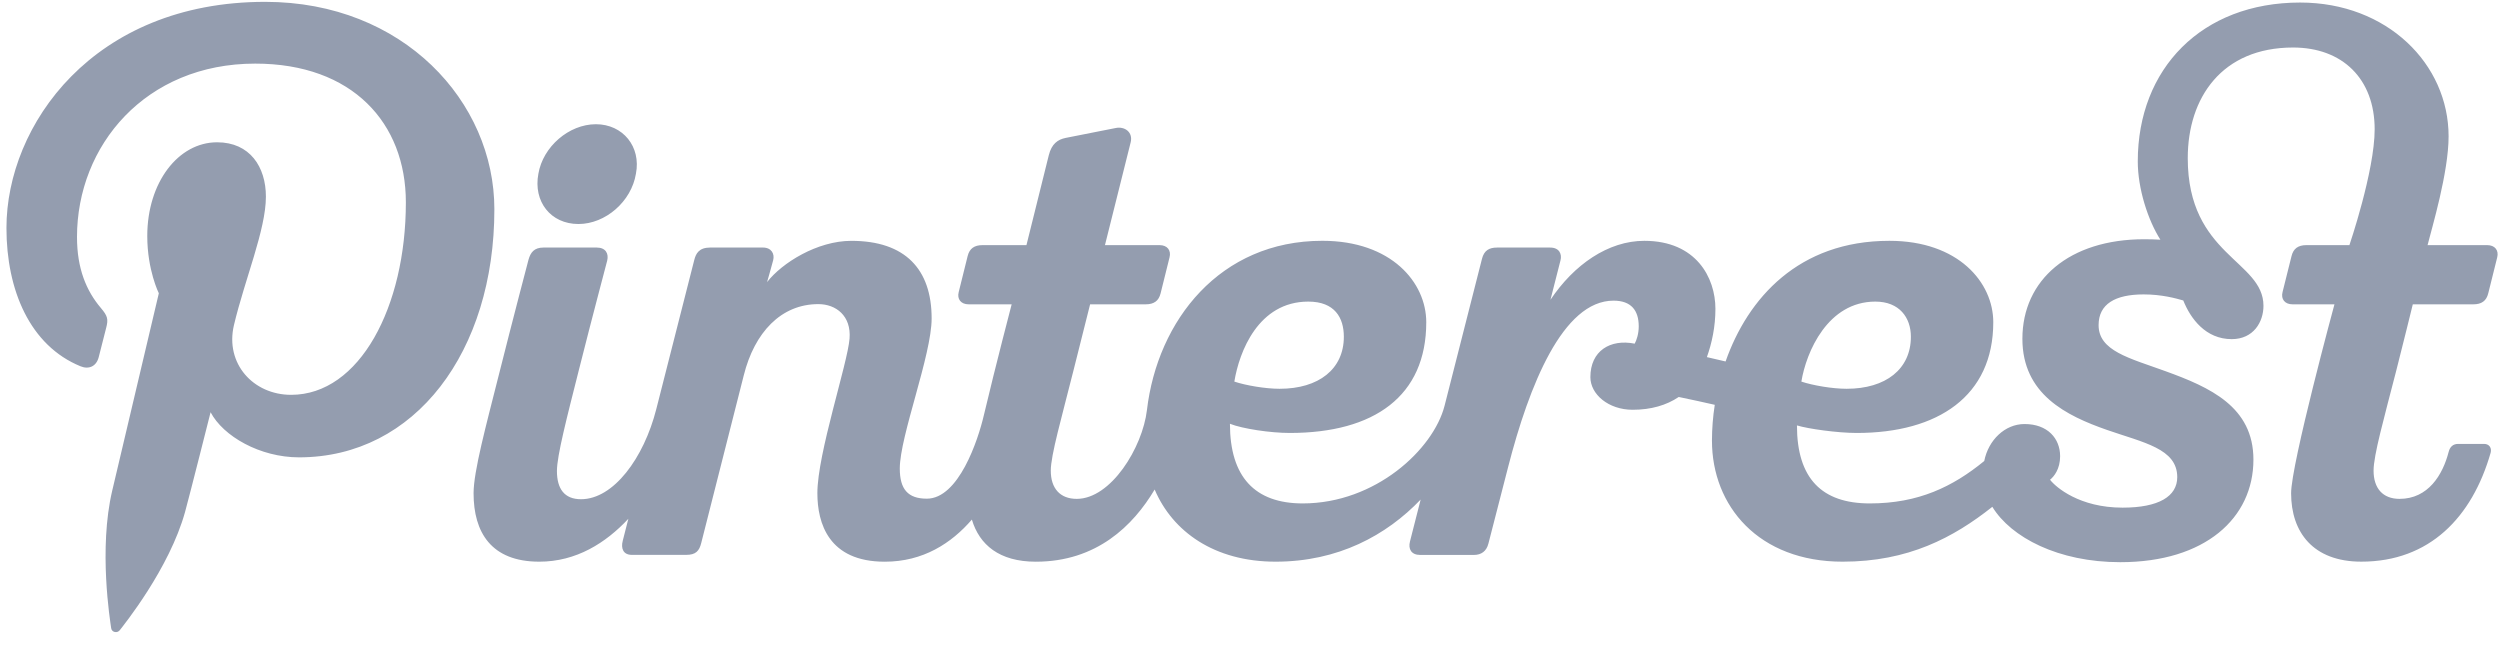 <svg xmlns="http://www.w3.org/2000/svg" width="119" height="31" viewBox="0 0 119 31" fill="none"><path d="M27.534 10.663C28.82 10.663 30.055 9.592 30.27 8.27C30.523 6.984 29.651 5.913 28.365 5.913C27.079 5.913 25.845 6.984 25.627 8.27C25.376 9.592 26.212 10.663 27.534 10.663ZM114.849 14.486H117.728C118.122 14.486 118.353 14.326 118.442 13.958C118.58 13.388 118.722 12.819 118.867 12.251C118.952 11.919 118.759 11.668 118.392 11.668H115.552C115.756 10.854 116.553 8.212 116.553 6.489C116.553 3.048 113.631 0.121 109.486 0.121C104.804 0.121 101.758 3.263 101.758 7.684C101.758 8.974 102.239 10.477 102.835 11.41C102.579 11.395 102.322 11.388 102.064 11.388C98.507 11.388 96.266 13.318 96.266 16.126C96.266 18.761 98.344 19.785 100.3 20.467C102.037 21.072 103.637 21.354 103.637 22.711C103.637 23.627 102.757 24.164 101.034 24.164C98.99 24.164 97.866 23.201 97.581 22.836C97.774 22.684 98.062 22.321 98.062 21.718C98.062 20.873 97.469 20.184 96.368 20.184C95.436 20.184 94.648 20.944 94.45 21.944C92.953 23.169 91.319 23.963 89.001 23.963C86.72 23.963 85.535 22.776 85.535 20.25C86.07 20.413 87.463 20.609 88.384 20.609C92.247 20.609 94.88 18.854 94.88 15.338C94.88 13.448 93.221 11.463 89.938 11.463H89.93C85.612 11.463 83.194 14.198 82.138 17.206C81.842 17.135 81.545 17.066 81.248 16.999C81.484 16.332 81.654 15.558 81.654 14.701C81.654 13.215 80.734 11.463 78.271 11.463C76.556 11.463 74.929 12.586 73.802 14.27C74.082 13.171 74.268 12.44 74.28 12.391C74.354 12.104 74.234 11.784 73.786 11.784H71.259C70.898 11.784 70.644 11.911 70.542 12.321C70.473 12.595 69.605 16.002 68.76 19.319C68.227 21.388 65.473 23.963 62.011 23.963C59.728 23.963 58.545 22.698 58.545 20.172C59.142 20.409 60.473 20.609 61.393 20.609C65.414 20.609 67.89 18.853 67.89 15.338C67.89 13.448 66.23 11.462 62.947 11.462H62.94C58.077 11.462 55.099 15.239 54.594 19.521C54.384 21.301 52.882 23.746 51.253 23.746C50.459 23.746 50.017 23.247 50.017 22.401C50.017 21.67 50.532 19.884 51.095 17.644C51.284 16.895 51.571 15.752 51.889 14.486H54.532C54.926 14.486 55.157 14.326 55.246 13.958C55.373 13.428 55.605 12.504 55.67 12.251C55.756 11.919 55.564 11.668 55.196 11.668H52.596C52.596 11.668 53.793 6.893 53.821 6.77C53.937 6.285 53.53 6.005 53.105 6.094C53.105 6.094 51.096 6.487 50.723 6.565C50.349 6.641 50.058 6.847 49.923 7.387L48.859 11.668H46.771C46.378 11.668 46.146 11.829 46.058 12.196C45.919 12.766 45.778 13.335 45.634 13.904C45.547 14.235 45.74 14.486 46.108 14.486H48.155C48.141 14.545 47.416 17.302 46.83 19.771C46.553 20.959 45.629 23.737 44.116 23.737C43.212 23.737 42.83 23.281 42.83 22.303C42.83 20.762 44.346 16.906 44.346 15.156C44.346 12.819 43.092 11.464 40.523 11.464C38.904 11.464 37.225 12.51 36.513 13.428C36.513 13.428 36.729 12.676 36.803 12.387C36.882 12.082 36.718 11.783 36.317 11.783H33.806C33.271 11.783 33.123 12.069 33.045 12.383C33.014 12.509 32.108 16.063 31.239 19.475C30.645 21.811 29.201 23.763 27.657 23.763C26.863 23.763 26.51 23.265 26.51 22.419C26.51 21.688 26.982 19.884 27.546 17.645C28.232 14.919 28.837 12.674 28.901 12.412C28.986 12.076 28.835 11.783 28.402 11.783H25.875C25.418 11.783 25.254 12.023 25.158 12.357C25.158 12.357 24.447 15.049 23.693 18.046C23.146 20.221 22.542 22.437 22.542 23.478C22.542 25.335 23.377 26.736 25.669 26.736C27.439 26.736 28.84 25.838 29.909 24.695C29.752 25.314 29.652 25.706 29.642 25.745C29.549 26.099 29.661 26.412 30.078 26.412H32.664C33.114 26.412 33.287 26.231 33.381 25.838C33.472 25.464 35.403 17.867 35.403 17.867C35.913 15.827 37.176 14.476 38.952 14.476C39.795 14.476 40.524 15.034 40.439 16.117C40.345 17.31 38.907 21.593 38.907 23.473C38.907 24.896 39.435 26.737 42.114 26.737C43.94 26.737 45.284 25.862 46.261 24.732C46.619 25.931 47.567 26.737 49.306 26.737C52.197 26.737 53.939 25.023 54.962 23.301C55.812 25.302 57.801 26.736 60.718 26.736C63.692 26.736 65.993 25.483 67.623 23.779L67.115 25.773C67.022 26.133 67.178 26.415 67.6 26.415H70.16C70.51 26.415 70.759 26.237 70.85 25.869C70.895 25.688 71.265 24.259 71.787 22.229C72.786 18.343 74.392 14.311 76.804 14.311C77.655 14.311 78.004 14.787 78.004 15.536C78.004 15.889 77.901 16.195 77.812 16.358C76.643 16.126 75.702 16.703 75.702 17.952C75.702 18.765 76.558 19.505 77.713 19.505C78.596 19.505 79.326 19.288 79.908 18.896C80.481 19.014 81.052 19.139 81.623 19.269C81.535 19.832 81.49 20.402 81.489 20.972C81.489 24.091 83.716 26.736 87.707 26.736C90.835 26.736 92.982 25.592 94.835 24.125C95.726 25.582 97.975 26.76 100.925 26.76C104.969 26.76 107.263 24.657 107.263 21.878C107.263 19.362 105.198 18.436 103.068 17.665C101.337 17.039 99.893 16.699 99.893 15.476C99.893 14.473 100.682 14.014 102.035 14.014C102.913 14.014 103.572 14.203 103.924 14.302C104.273 15.176 104.996 16.143 106.229 16.143C107.272 16.143 107.741 15.318 107.741 14.558C107.741 12.394 104.137 12.168 104.137 7.528C104.137 4.643 105.769 2.262 109.15 2.262C111.5 2.262 113.034 3.752 113.034 6.157C113.034 8.139 111.832 11.668 111.832 11.668H109.788C109.395 11.668 109.163 11.829 109.075 12.196C108.936 12.766 108.795 13.335 108.649 13.904C108.563 14.235 108.756 14.486 109.124 14.486H111.12C111.12 14.486 109.057 22.094 109.057 23.477C109.057 25.335 110.104 26.735 112.398 26.735C115.643 26.735 117.67 24.626 118.552 21.56C118.62 21.323 118.486 21.13 118.246 21.13H117.008C116.761 21.13 116.617 21.271 116.555 21.512C116.275 22.601 115.582 23.746 114.218 23.746C113.424 23.746 112.982 23.247 112.982 22.401C112.982 21.671 113.466 19.959 114.061 17.645C114.345 16.543 114.849 14.486 114.849 14.486ZM89.266 14.356C90.413 14.356 90.958 15.12 90.958 16.029C90.958 17.568 89.765 18.506 87.898 18.506C87.231 18.506 86.297 18.348 85.745 18.164C85.977 16.749 87.001 14.356 89.266 14.356ZM62.275 14.356C63.531 14.356 63.967 15.12 63.967 16.029C63.967 17.568 62.774 18.506 60.908 18.506C60.24 18.506 59.306 18.348 58.755 18.164C58.985 16.749 59.894 14.356 62.275 14.356ZM12.622 0.088C4.435 0.088 0.307 5.958 0.307 10.853C0.307 13.817 1.429 16.453 3.835 17.436C4.23 17.597 4.584 17.441 4.698 17.004C4.778 16.702 4.966 15.939 5.05 15.621C5.166 15.189 5.121 15.038 4.802 14.661C4.108 13.842 3.665 12.783 3.665 11.282C3.665 6.927 6.923 3.028 12.149 3.028C16.777 3.028 19.319 5.856 19.319 9.632C19.319 14.601 17.12 18.794 13.856 18.794C12.053 18.794 10.704 17.303 11.136 15.475C11.654 13.292 12.657 10.936 12.657 9.36C12.657 7.95 11.9 6.773 10.333 6.773C8.49 6.773 7.01 8.68 7.01 11.233C7.01 12.86 7.56 13.96 7.56 13.96C7.56 13.96 5.674 21.951 5.343 23.35C4.685 26.137 5.244 29.554 5.291 29.899C5.319 30.103 5.582 30.152 5.701 29.998C5.871 29.776 8.066 27.066 8.812 24.358C9.023 23.592 10.024 19.622 10.024 19.622C10.623 20.764 12.373 21.77 14.234 21.77C19.773 21.77 23.532 16.72 23.532 9.96C23.532 4.848 19.202 0.088 12.622 0.088Z" fill="#67748E" fill-opacity="0.7"></path></svg>